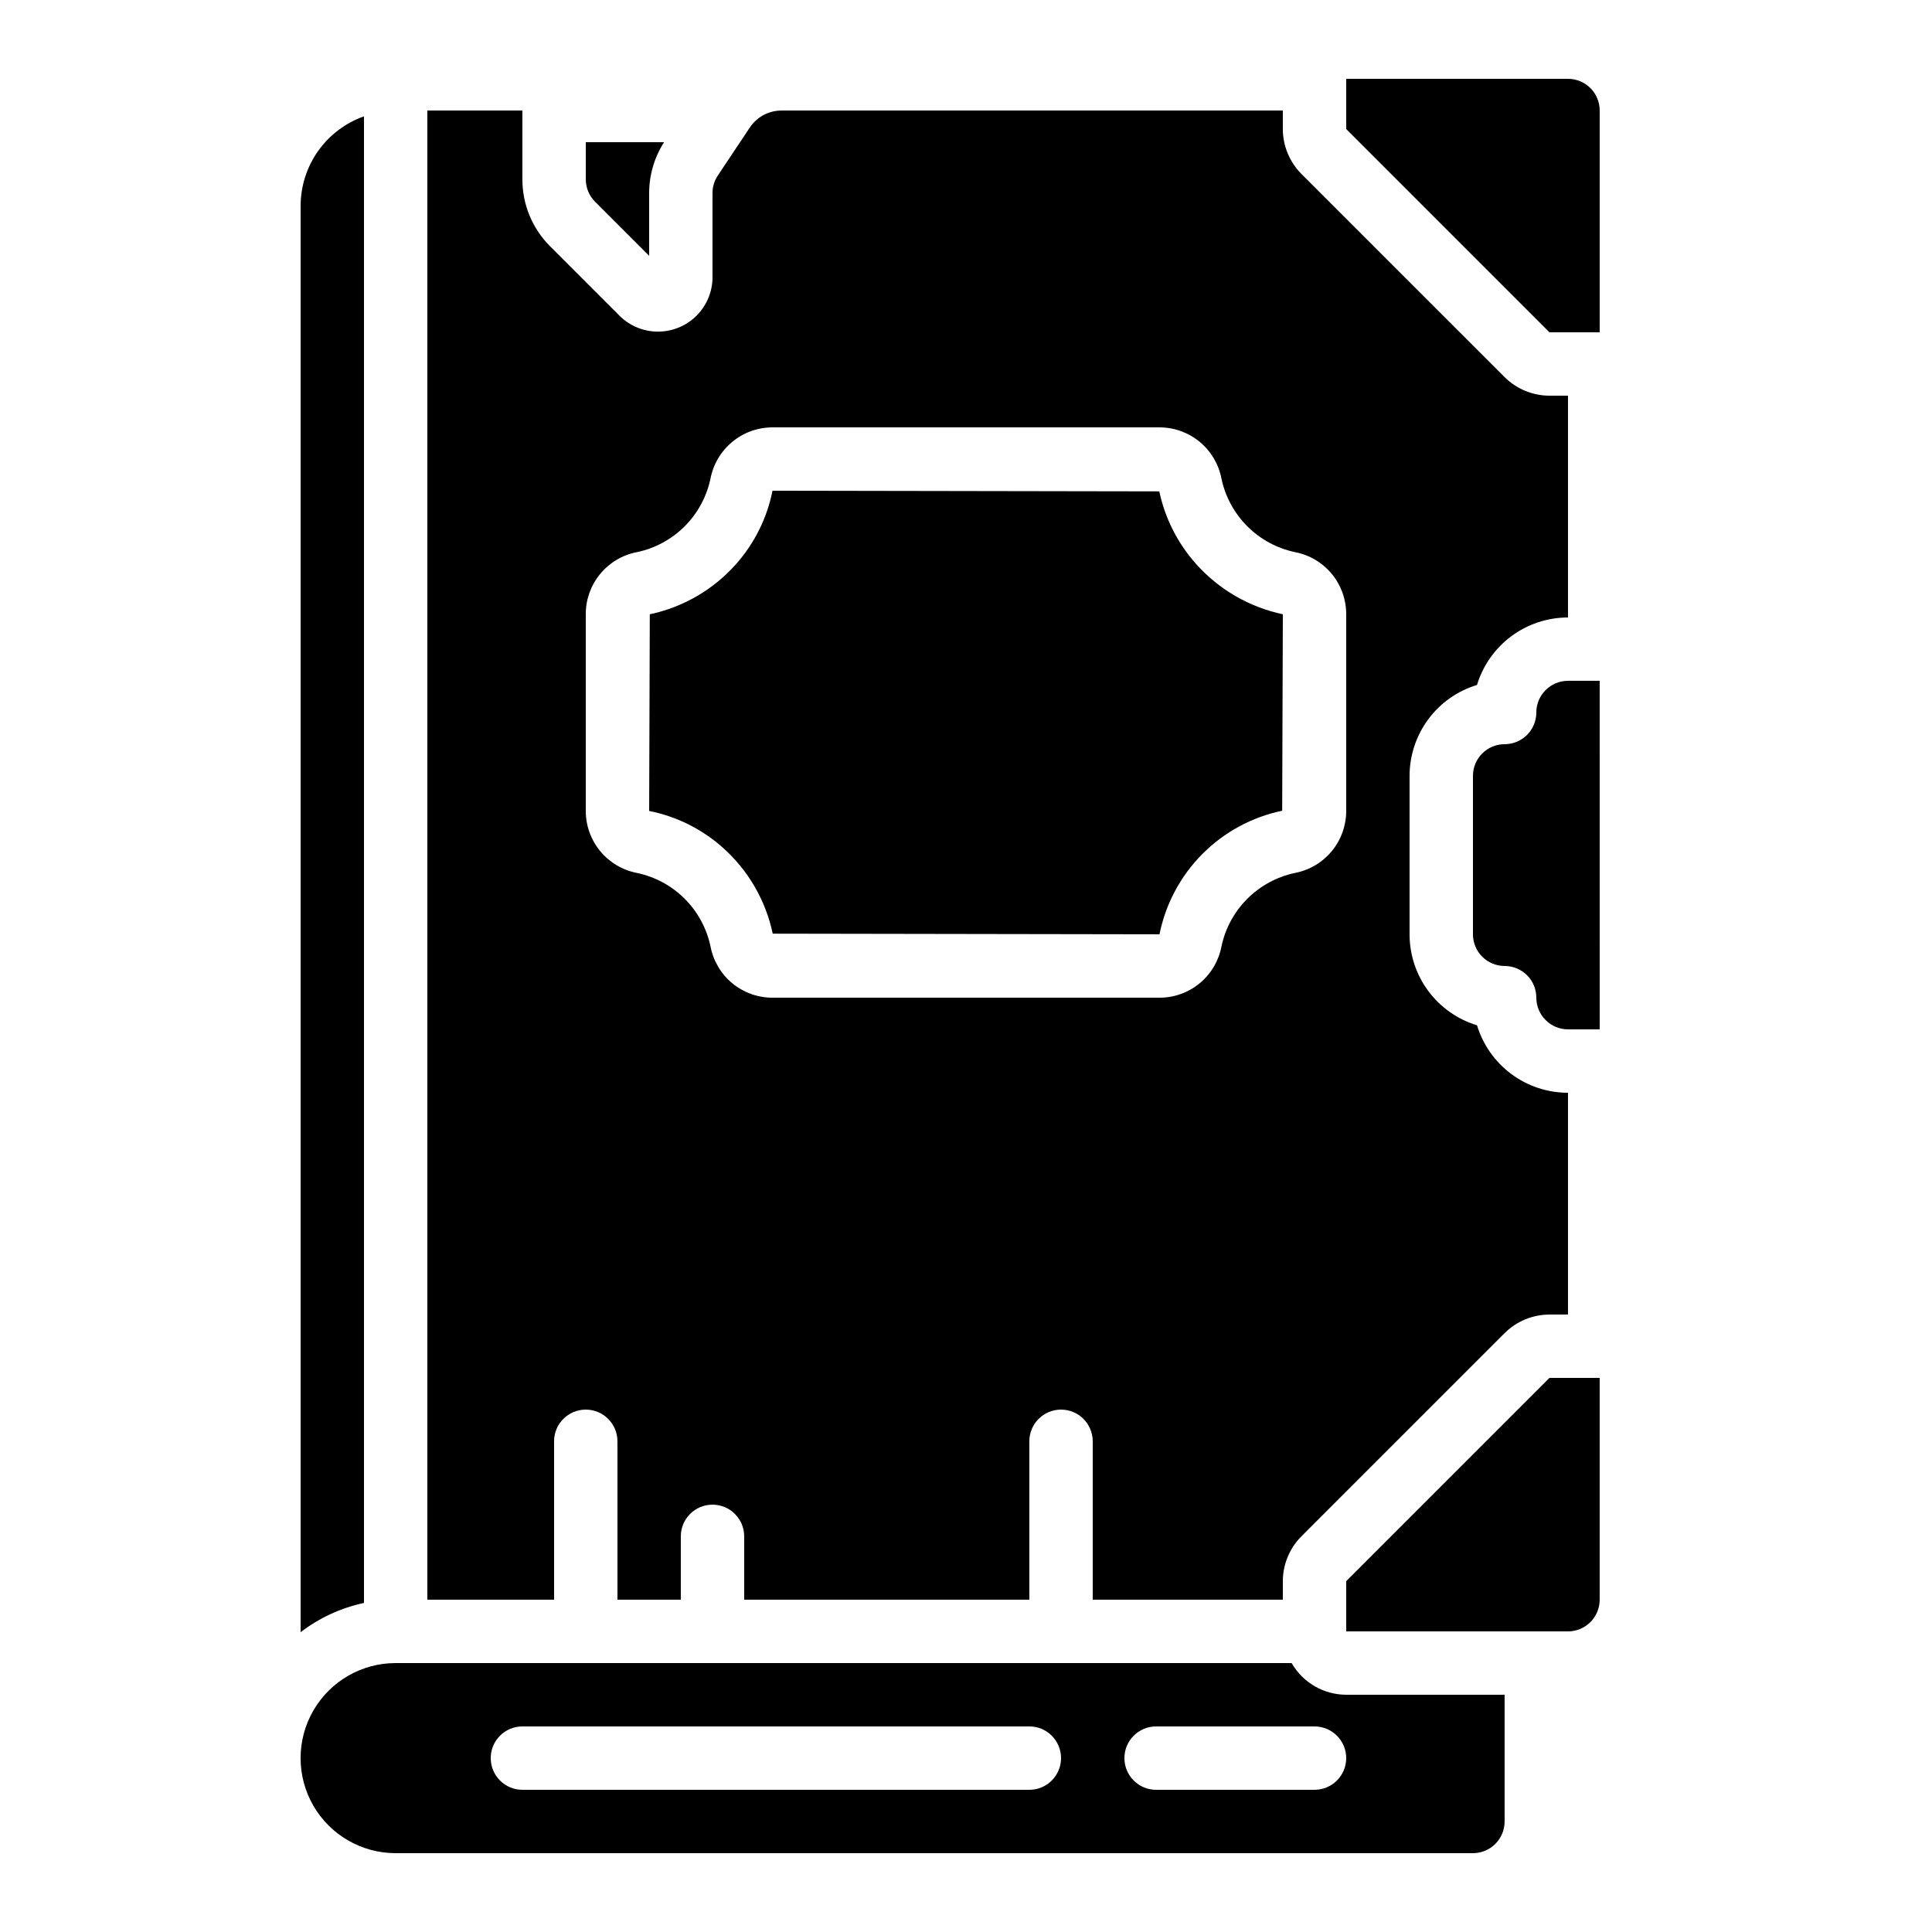 <?xml version="1.0" encoding="UTF-8"?>
<!-- Uploaded to: ICON Repo, www.iconrepo.com, Generator: ICON Repo Mixer Tools -->
<svg fill="#000000" width="800px" height="800px" version="1.1" viewBox="144 144 512 512" xmlns="http://www.w3.org/2000/svg">
 <g>
  <path d="m486.3 584.73h-237.45c-9 0-17.316 4.801-21.816 12.594s-4.5 17.395 0 25.191c4.5 7.793 12.816 12.594 21.816 12.594h285.49c2.227 0 4.363-0.883 5.938-2.461 1.574-1.574 2.461-3.707 2.461-5.938v-33.586h-41.984c-5.973-0.016-11.484-3.219-14.461-8.395zm-69.508 33.586h-134.35c-4.637 0-8.395-3.762-8.395-8.398s3.758-8.395 8.395-8.395h134.35c4.637 0 8.395 3.758 8.395 8.395s-3.758 8.398-8.395 8.398zm75.57 0h-41.984c-4.637 0-8.395-3.762-8.395-8.398s3.758-8.395 8.395-8.395h41.984c4.637 0 8.398 3.758 8.398 8.395s-3.762 8.398-8.398 8.398z"/>
  <path d="m299.24 191.52c0 2.227 0.883 4.359 2.457 5.934l14.336 14.336v-16.637c0.004-4.777 1.379-9.453 3.953-13.477h-20.746z"/>
  <path d="m500.76 563.02v13.316h58.777c2.227 0 4.363-0.887 5.938-2.461 1.574-1.574 2.457-3.711 2.457-5.938v-58.777h-13.316z"/>
  <path d="m551.14 332.82c0 2.227-0.883 4.363-2.457 5.938-1.578 1.574-3.711 2.461-5.938 2.461-4.641 0-8.398 3.758-8.398 8.395v41.984c0 2.227 0.883 4.363 2.461 5.938 1.574 1.574 3.707 2.461 5.938 2.461 2.227 0 4.359 0.883 5.938 2.457 1.574 1.574 2.457 3.711 2.457 5.938 0 2.227 0.887 4.363 2.461 5.938 1.574 1.574 3.711 2.461 5.938 2.461h8.398l-0.004-92.367h-8.398 0.004c-4.637 0-8.398 3.762-8.398 8.398z"/>
  <path d="m240.46 174.83c-4.894 1.73-9.133 4.934-12.141 9.164-3.004 4.234-4.629 9.293-4.652 14.484v378.07c4.953-3.801 10.691-6.449 16.793-7.75z"/>
  <path d="m559.54 164.89h-58.777v13.316l53.855 53.859h13.316v-58.777c0-2.227-0.883-4.363-2.457-5.938-1.574-1.574-3.711-2.461-5.938-2.461z"/>
  <path d="m257.25 173.29v394.65h33.586v-41.984c0-4.637 3.758-8.395 8.398-8.395 4.637 0 8.395 3.758 8.395 8.395v41.984h16.793v-16.793c0-4.637 3.762-8.395 8.398-8.395s8.398 3.758 8.398 8.395v16.793h75.57v-41.984c0-4.637 3.758-8.395 8.395-8.395 4.641 0 8.398 3.758 8.398 8.395v41.984h50.383v-4.922l-0.004 0.004c0.016-4.453 1.785-8.719 4.922-11.875l53.859-53.855c3.156-3.141 7.422-4.906 11.871-4.922h4.922v-58.777c-5.406 0-10.668-1.738-15.008-4.957s-7.531-7.75-9.102-12.922c-5.172-1.566-9.699-4.758-12.918-9.098-3.219-4.344-4.957-9.602-4.957-15.008v-41.984c0-5.402 1.738-10.664 4.957-15.008 3.219-4.34 7.746-7.531 12.918-9.098 1.57-5.172 4.762-9.703 9.102-12.922s9.602-4.957 15.008-4.957v-58.777h-4.922c-4.449-0.016-8.715-1.781-11.871-4.922l-53.859-53.855c-3.137-3.156-4.906-7.422-4.922-11.875v-4.918h-132.8c-3.406-0.012-6.586 1.688-8.465 4.523l-8.465 12.699c-0.922 1.375-1.414 2.992-1.41 4.648v22.633c-0.094 3.754-1.645 7.324-4.324 9.953-2.68 2.629-6.281 4.113-10.035 4.137-3.754 0.023-7.371-1.418-10.086-4.016l-18.559-18.559h0.004c-4.734-4.703-7.394-11.105-7.383-17.781v-18.238zm41.984 133.45c-0.004-3.883 1.348-7.648 3.82-10.641 2.469-2.996 5.91-5.039 9.723-5.773 4.797-1 9.199-3.379 12.664-6.844 3.465-3.465 5.848-7.867 6.848-12.664 0.742-3.812 2.781-7.254 5.781-9.727 2.996-2.477 6.758-3.832 10.645-3.832h102.56c3.883 0 7.644 1.352 10.641 3.824 2.996 2.469 5.035 5.906 5.777 9.719 1.004 4.797 3.387 9.199 6.852 12.668 3.469 3.469 7.871 5.848 12.668 6.856 3.816 0.734 7.254 2.777 9.727 5.773 2.469 2.992 3.82 6.758 3.82 10.641v52.18c-0.004 3.883-1.355 7.644-3.824 10.637-2.473 2.996-5.91 5.039-9.723 5.777-4.797 1.008-9.199 3.387-12.668 6.856-3.465 3.465-5.848 7.867-6.852 12.668-0.738 3.812-2.777 7.25-5.773 9.723-2.996 2.473-6.762 3.824-10.645 3.82h-102.56c-3.883 0.004-7.648-1.348-10.645-3.82-2.992-2.473-5.035-5.91-5.769-9.723-1.004-4.797-3.379-9.199-6.844-12.664-3.465-3.469-7.867-5.848-12.664-6.852-3.816-0.738-7.254-2.781-9.727-5.777-2.477-2.996-3.832-6.762-3.832-10.645z"/>
  <path d="m348.78 391.43 102.5 0.168c1.613-8.043 5.559-15.434 11.336-21.258 5.781-5.82 13.145-9.816 21.176-11.488l0.176-52.059v-0.004c-8.934-1.895-17.027-6.602-23.09-13.434-4.816-5.438-8.145-12.031-9.656-19.137l-102.5-0.176c-1.43 7.191-4.742 13.879-9.598 19.379-6.004 6.805-14.043 11.496-22.922 13.367l-0.168 52.121c7.191 1.43 13.879 4.742 19.379 9.598 6.805 6.004 11.496 14.043 13.367 22.922z"/>
 </g>
</svg>